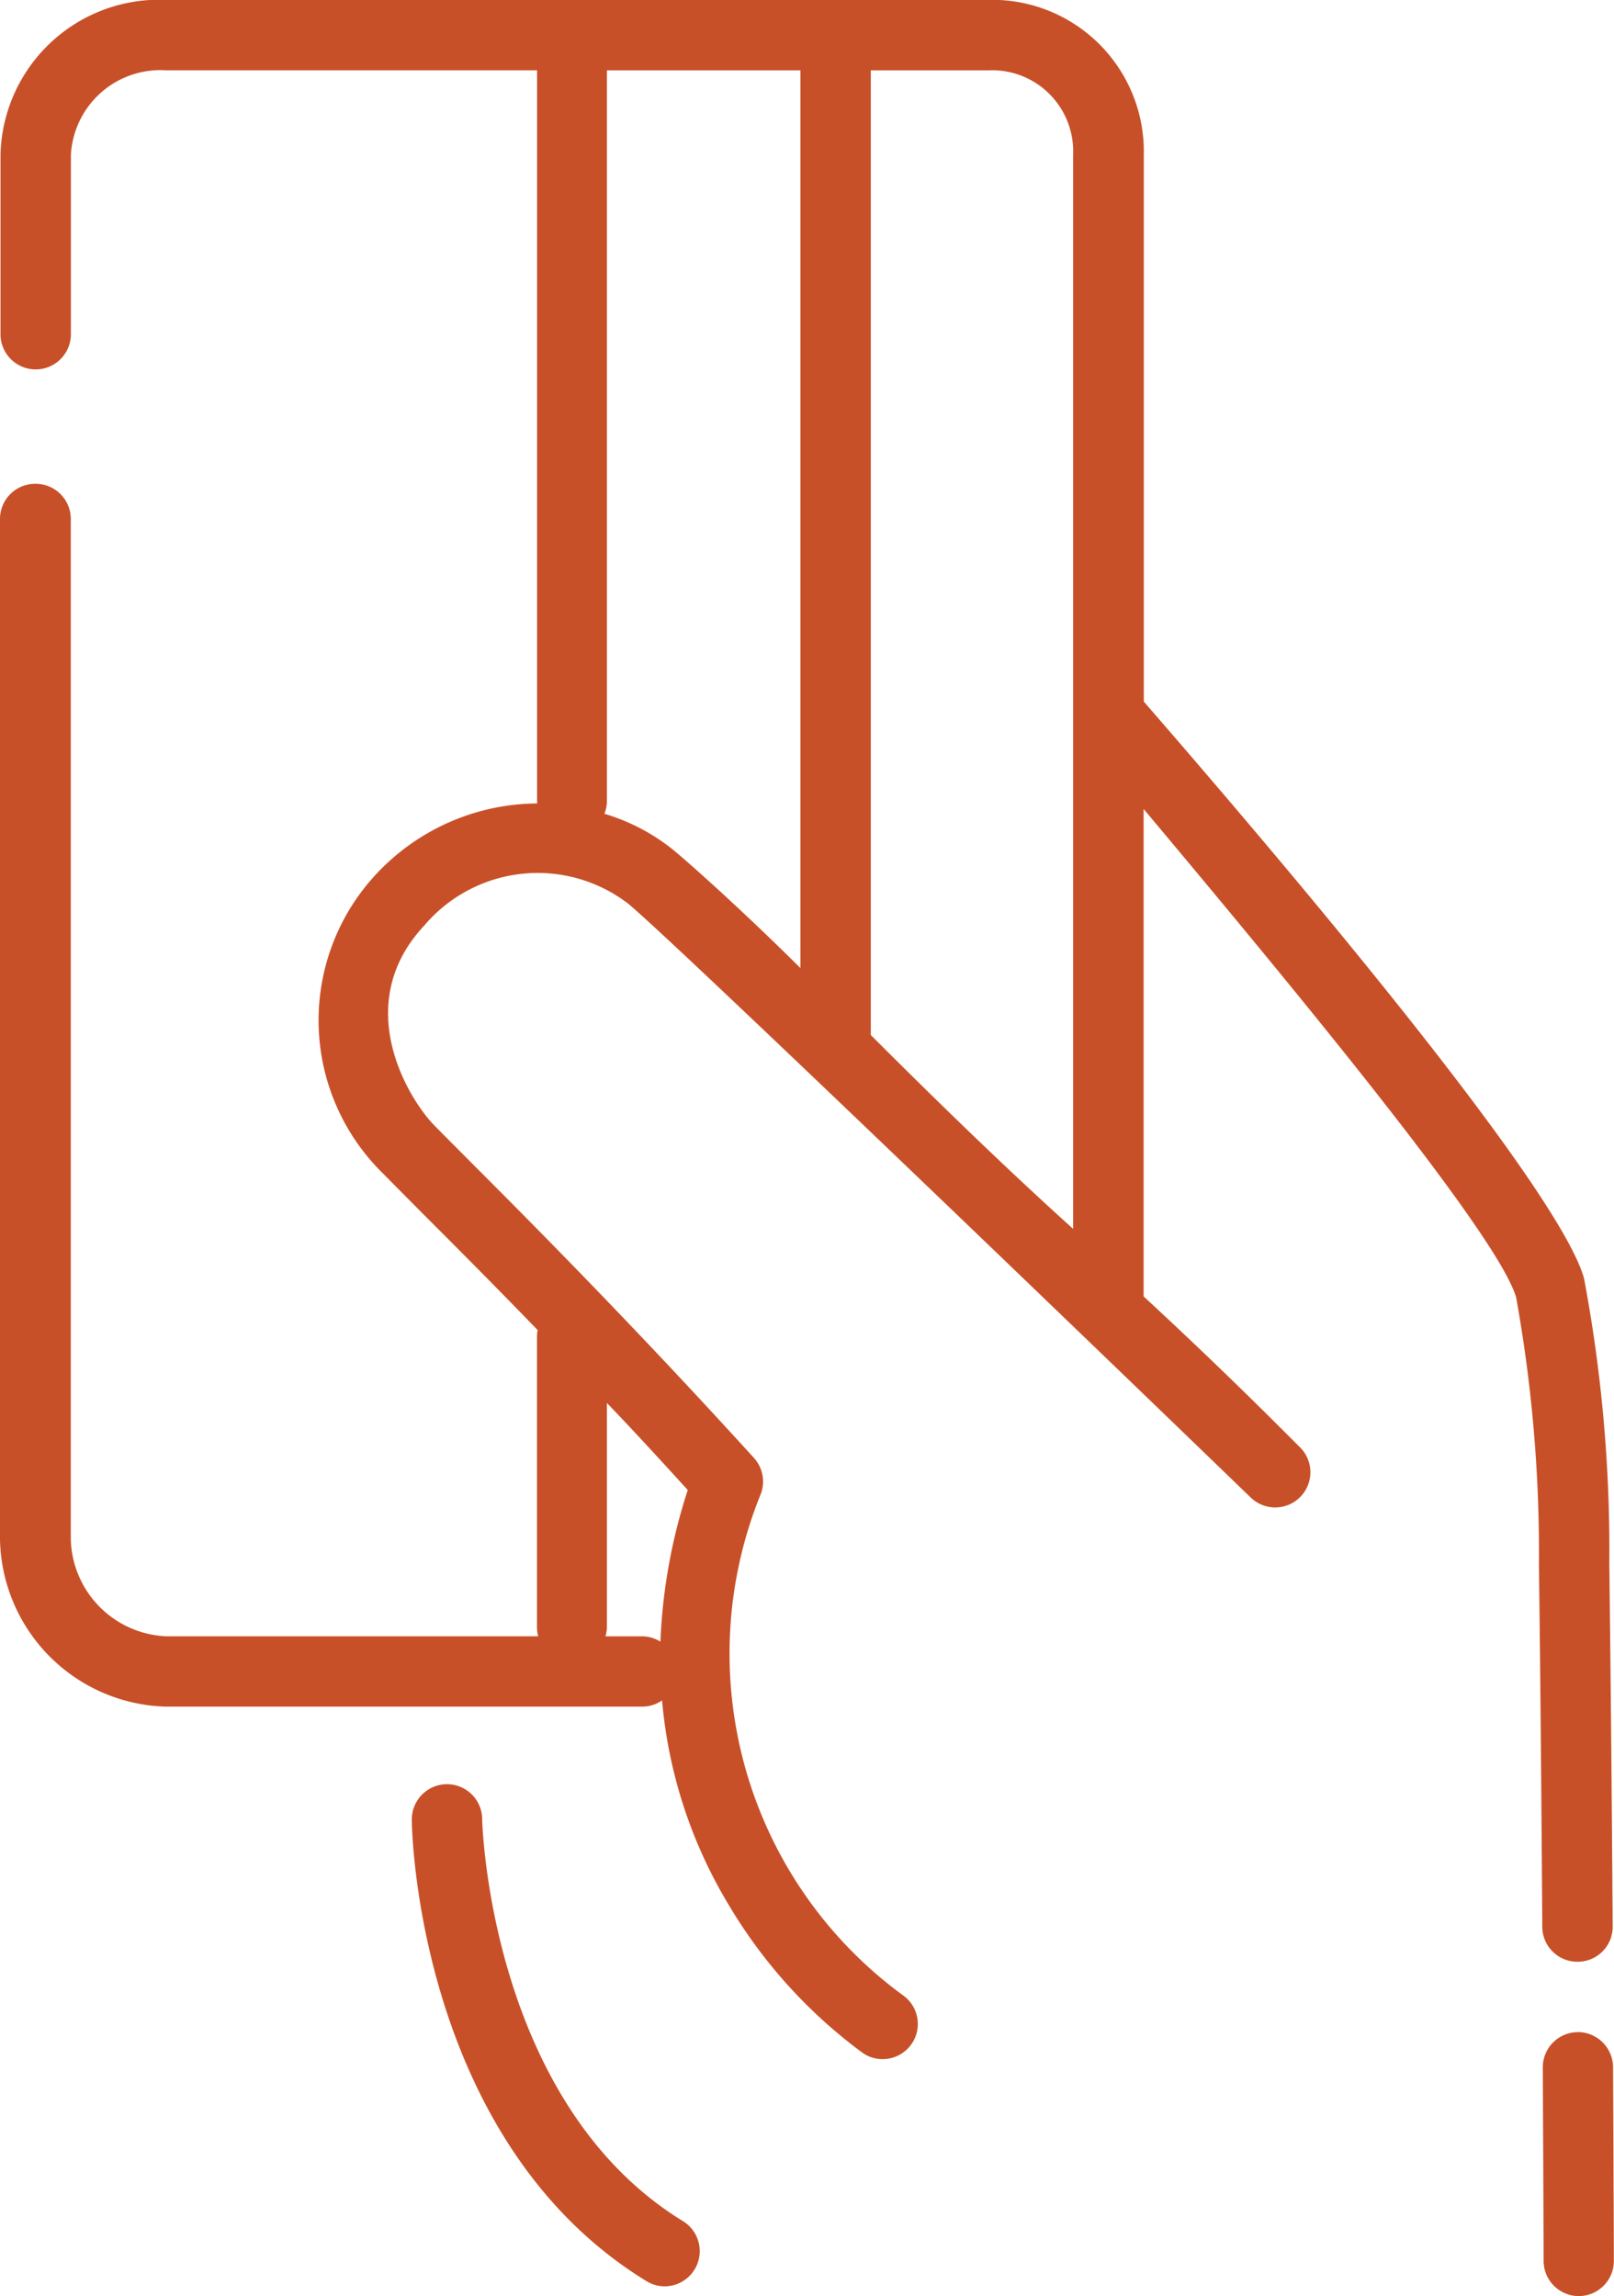 <svg xmlns="http://www.w3.org/2000/svg" width="35.407" height="50.365" viewBox="0 0 35.407 50.365"><defs><style>.a{fill:#c85028;}</style></defs><g transform="translate(-1261.62 -1291.475)"><g transform="translate(1261.62 1291.475)"><path class="a" d="M1262.392,1302.087a.772.772,0,0,0-.772.772v22.386a3.742,3.742,0,0,0,3.629,3.665h10.457a.759.759,0,0,0,.438-.137,10.425,10.425,0,0,0,1.442,4.452,11,11,0,0,0,2.966,3.286.759.759,0,0,0,.428.131.771.771,0,0,0,.435-1.41,9.287,9.287,0,0,1-3.1-11,.774.774,0,0,0-.155-.777c-2.6-2.859-4.825-5.1-6.154-6.43-.364-.366-.656-.658-.865-.871-.569-.588-1.832-2.651-.212-4.379a3.261,3.261,0,0,1,4.469-.48c.933.769,9.339,8.854,13.652,13.021a.772.772,0,1,0,1.073-1.11c-.166-.161-1.486-1.512-3.415-3.294V1309.22c3.28,3.912,7.781,9.349,8.172,10.714a31.46,31.46,0,0,1,.5,5.856c.029,2.179.054,4.929.074,7.954a.768.768,0,0,0,.772.762h.005a.767.767,0,0,0,.767-.772c-.02-3.029-.047-5.779-.074-7.963a32.107,32.107,0,0,0-.556-6.262c-.668-2.33-8.5-11.307-9.656-12.645v-11.992a3.327,3.327,0,0,0-3.4-3.4h-18.052a3.482,3.482,0,0,0-3.629,3.4v3.934a.772.772,0,1,0,1.544,0v-3.934a1.966,1.966,0,0,1,2.085-1.855h8.142v16.016c0,.024,0,.044.005.066a4.867,4.867,0,0,0-3.6,1.622,4.7,4.7,0,0,0,.23,6.509c.211.216.509.515.878.886.643.645,1.5,1.5,2.5,2.535a.763.763,0,0,0-.015.155v6.368a.743.743,0,0,0,.027.193h-8.169a2.188,2.188,0,0,1-2.085-2.122v-22.386A.772.772,0,0,0,1262.392,1302.087Zm22.769-7.214v23.557c-1.544-1.393-3.087-2.9-4.438-4.252v-21.16h2.579A1.778,1.778,0,0,1,1285.161,1294.873Zm-10.227,14.161v-16.016h4.245v19.691c-1.351-1.34-2.483-2.34-2.8-2.6a4.42,4.42,0,0,0-1.5-.784A.743.743,0,0,0,1274.934,1309.034Zm0,18.14v-4.924c.579.6,1.158,1.234,1.774,1.909a12.256,12.256,0,0,0-.6,3.326.767.767,0,0,0-.406-.117h-.8A.824.824,0,0,0,1274.934,1327.174Z" transform="translate(-1261.62 -1291.475)"/></g><g transform="translate(1295.465 1336.05)"><path class="a" d="M1282.548,1318.026a.772.772,0,0,0-.767.777c.013,2.5.018,4.242.018,4.242a.773.773,0,0,0,.772.771h0a.772.772,0,0,0,.769-.776s-.005-1.744-.018-4.246a.774.774,0,0,0-.772-.769Z" transform="translate(-1281.781 -1318.026)"/></g><g transform="translate(1270.655 1330.637)"><path class="a" d="M1268.545,1315.561a.772.772,0,1,0-1.543.025c0,.287.17,7.044,5.147,10.091a.761.761,0,0,0,.4.114.772.772,0,0,0,.4-1.43C1268.711,1321.762,1268.547,1315.626,1268.545,1315.561Z" transform="translate(-1267.002 -1314.802)"/></g></g></svg>